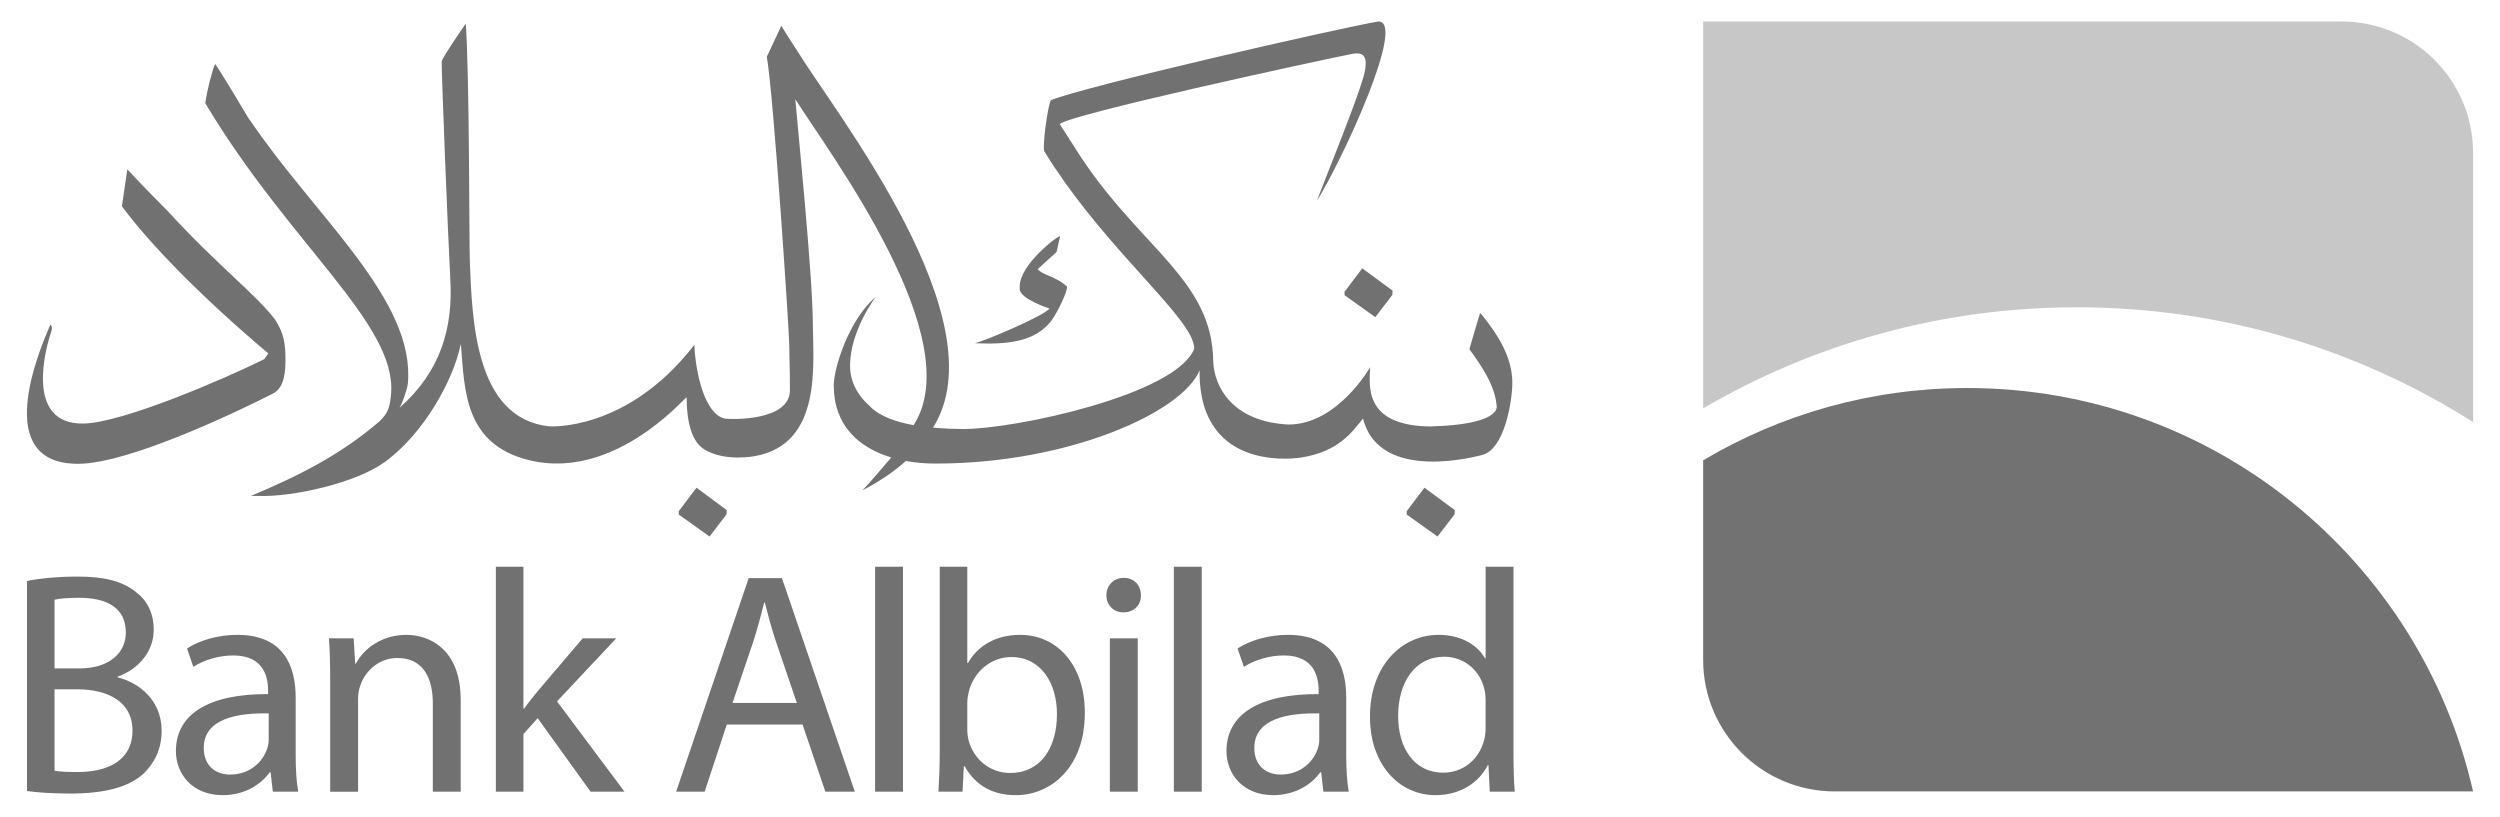 <?xml version="1.0" encoding="utf-8"?>
<!-- Generator: Adobe Illustrator 25.3.0, SVG Export Plug-In . SVG Version: 6.00 Build 0)  -->
<svg version="1.1" id="Layer_1" xmlns="http://www.w3.org/2000/svg" xmlns:xlink="http://www.w3.org/1999/xlink" x="0px" y="0px"
	 width="174.495px" height="57px" viewBox="0 0 174.495 57" enable-background="new 0 0 174.495 57" xml:space="preserve">
<g>
	<path fill="#717171" d="M73.549,22.143c0.26-0.395,0.931-1.707,0.931-2.13c-0.711-0.696-1.722-0.809-2.053-1.227l1.319-1.199
		l0.245-1.093c-0.072-0.117-2.832,1.946-2.818,3.518v0.139c-0.027,0.715,2.081,1.384,2.081,1.384
		c-0.413,0.517-4.309,2.176-5.199,2.423h0.009C70.129,24.04,72.394,23.959,73.549,22.143"/>
	<path fill="#717171" d="M19.226,22.347c-1.285-1.744-3.963-3.729-7.54-7.634c0,0-1.762-1.766-2.799-2.893l-0.379,2.575
		c1.991,2.705,5.747,6.51,10.218,10.27l-0.274,0.396v0.005c-2.809,1.393-9.926,4.457-12.635,4.498
		c-4.173,0.067-2.579-5.455-2.238-6.416c0,0,0.126-0.386-0.068-0.486c-0.786,1.829-4.173,9.786,2.013,9.71
		c3.528-0.05,10.991-3.608,13.53-4.903c0.858-0.43,0.863-1.716,0.871-2.309C19.936,23.988,19.797,23.233,19.226,22.347"/>
	<path fill="#717171" d="M103.466,22.019l-0.158-0.175c-0.268,0.849-0.496,1.672-0.747,2.526c0.864,1.213,1.811,2.529,1.91,4.048
		c-0.109,0.962-2.576,1.302-4.525,1.339l-0.009,0.01c-4.834-0.01-4.341-2.912-4.304-4.143c-0.013,0.041-2.287,4.008-5.703,4.008
		c-3.93-0.198-5.175-2.655-5.248-4.381c-0.048-5.626-4.88-7.822-9.084-14.06l-0.128-0.189l-1.504-2.345
		c0.696-0.666,17.524-4.317,20.477-4.91h0.003c0.62-0.09,1.161,0.048,0.716,1.635c-0.508,1.771-2.415,6.456-3.254,8.65
		c1.801-2.885,6.345-12.703,4.255-12.528c-3.44,0.62-20.418,4.517-22.812,5.487c-0.234,0.404-0.639,3.455-0.438,3.607
		c3.556,5.793,8.699,10.219,10.086,12.663c0.283,0.485,0.394,0.976,0.342,1.115c-1.328,3.19-12.49,5.567-16.067,5.567
		c-0.605,0-1.365-0.023-2.15-0.099c4.694-7.427-6.804-21.95-9.436-26.231c-0.818-1.24-1.151-1.812-1.151-1.812L53.52,3.961
		c0.455,2.439,1.559,19.042,1.573,20.212c0.008,1.387,0.045,1.423,0.041,3.073c0,2.125-4.004,2.044-4.522,1.972
		c-1.406-0.26-2.066-3.167-2.148-5.149c-4.713,6.093-10.126,5.688-10.154,5.688c-5.163-0.58-5.351-7.432-5.516-11.466
		c-0.051-1.344-0.02-12.932-0.284-16.643c0,0-1.577,2.261-1.684,2.633c0,1.096,0.435,12.046,0.606,15.236
		c0.187,3.321-0.643,6.395-3.55,8.946c0.144-0.179,0.548-1.285,0.585-1.693c0.53-5.842-6.431-11.616-10.965-18.302l-0.143-0.192
		c0,0-1.933-3.262-2.35-3.819c-0.233,0.565-0.566,1.918-0.683,2.744c5.841,9.8,13.368,15.391,12.972,20.265
		c-0.082,0.967-0.207,1.348-0.799,1.932c-2.728,2.351-5.676,3.83-8.989,5.218h0.502c2.495,0.089,6.881-0.934,8.845-2.368
		c2.804-2.044,4.78-5.791,5.271-8.096l0.031-0.131l0.018,0.118c0.256,3.109,0.241,6.842,4.699,7.966
		c3.33,0.841,6.337-0.611,8.371-2.062c1.663-1.186,2.678-2.377,2.678-2.309c0,1.761,0.377,3.113,1.24,3.639
		c1.452,0.876,3.496,0.467,3.496,0.467c4.781-0.822,4.075-6.541,4.075-9.183c0-3.308-1.091-14.128-1.227-15.736
		c2.401,3.804,12.146,16.737,8.259,22.753c-1.213-0.221-2.359-0.607-3.032-1.298c0-0.041-1.421-1.056-1.406-2.868
		c0.014-2.44,1.789-4.785,1.789-4.785c-1.902,1.64-2.926,5.001-2.926,6.178c0,2.795,1.748,4.346,4.012,5.029
		c-1.102,1.272-1.299,1.554-2.01,2.292c1.209-0.62,2.212-1.308,3.03-2.046c0.684,0.123,1.387,0.18,2.09,0.18
		c9.265,0,17.21-3.577,18.414-6.506c-0.089,7.357,7.126,6.08,7.126,6.08c2.557-0.422,3.461-1.703,4.278-2.714l0.014,0.036
		c1.181,4.547,8.218,2.512,8.28,2.512c1.587-0.368,2.129-3.782,2.129-5.045C105.558,24.931,104.552,23.367,103.466,22.019"/>
	<polygon fill="#717171" points="93.845,20.368 93.845,20.602 95.993,22.138 97.184,20.583 97.198,20.287 95.082,18.728 	"/>
	<polygon fill="#717171" points="98.185,35.681 98.185,35.915 100.337,37.448 101.527,35.897 101.541,35.605 99.421,34.04 	"/>
	<polygon fill="#717171" points="47.375,35.681 47.375,35.915 49.527,37.448 50.709,35.897 50.723,35.605 48.614,34.04 	"/>
	<path fill="#C7C7C7" d="M163.44,1.5h-44.562v27c7.662-4.475,16.569-7.052,26.083-7.052c10.172,0,19.651,2.944,27.655,8.01V10.677
		C172.615,5.608,168.507,1.5,163.44,1.5"/>
	<path fill="#727272" d="M137.312,27.083c-6.733,0-13.034,1.843-18.435,5.044v13.929c0,5.072,4.111,9.183,9.182,9.183h44.556
		C168.951,39.119,154.541,27.083,137.312,27.083"/>
	<g>
		<path fill="#717171" d="M1.883,40.552c0.841-0.177,2.167-0.309,3.516-0.309c1.924,0,3.162,0.331,4.091,1.083
			c0.774,0.575,1.238,1.459,1.238,2.632c0,1.438-0.951,2.698-2.521,3.272v0.045c1.415,0.353,3.074,1.525,3.074,3.736
			c0,1.283-0.509,2.256-1.26,2.985c-1.04,0.951-2.72,1.393-5.152,1.393c-1.327,0-2.344-0.088-2.985-0.177V40.552z M3.807,46.655
			h1.747c2.034,0,3.228-1.061,3.228-2.499c0-1.746-1.327-2.432-3.273-2.432c-0.884,0-1.393,0.067-1.702,0.133V46.655z M3.807,53.798
			c0.376,0.066,0.929,0.088,1.614,0.088c1.99,0,3.826-0.73,3.826-2.897c0-2.035-1.747-2.875-3.848-2.875H3.807V53.798z"/>
		<path fill="#717171" d="M19.043,55.257l-0.155-1.349h-0.066c-0.597,0.841-1.747,1.592-3.272,1.592
			c-2.167,0-3.273-1.525-3.273-3.073c0-2.588,2.3-4.003,6.435-3.981v-0.22c0-0.885-0.243-2.477-2.432-2.477
			c-0.995,0-2.034,0.309-2.786,0.796l-0.442-1.283c0.884-0.574,2.167-0.951,3.516-0.951c3.273,0,4.069,2.233,4.069,4.378v4.003
			c0,0.929,0.044,1.835,0.177,2.565H19.043z M18.755,49.795c-2.123-0.044-4.533,0.332-4.533,2.41c0,1.261,0.84,1.858,1.835,1.858
			c1.393,0,2.278-0.885,2.587-1.791c0.066-0.198,0.111-0.42,0.111-0.619V49.795z"/>
		<path fill="#717171" d="M23.046,47.452c0-1.106-0.022-2.013-0.088-2.897h1.725l0.111,1.769h0.044
			c0.531-1.017,1.769-2.012,3.538-2.012c1.482,0,3.781,0.885,3.781,4.555v6.391H30.21v-6.169c0-1.725-0.641-3.162-2.476-3.162
			c-1.283,0-2.277,0.906-2.609,1.99c-0.088,0.243-0.133,0.575-0.133,0.907v6.435h-1.946V47.452z"/>
		<path fill="#717171" d="M36.534,49.463h0.044c0.265-0.375,0.641-0.84,0.951-1.216l3.14-3.693h2.344l-4.135,4.4l4.71,6.303h-2.366
			l-3.693-5.13l-0.995,1.106v4.025h-1.924V39.558h1.924V49.463z"/>
		<path fill="#717171" d="M50.731,50.569l-1.548,4.688h-1.99l5.064-14.904h2.322l5.086,14.904h-2.056l-1.592-4.688H50.731z
			 M55.618,49.065l-1.459-4.29c-0.332-0.973-0.553-1.857-0.774-2.72H53.34c-0.221,0.884-0.464,1.792-0.752,2.697l-1.46,4.312H55.618
			z"/>
		<path fill="#717171" d="M61.08,39.558h1.946v15.699H61.08V39.558z"/>
		<path fill="#717171" d="M65.503,55.257c0.044-0.73,0.088-1.814,0.088-2.764V39.558h1.924v6.722h0.044
			c0.685-1.194,1.924-1.968,3.648-1.968c2.654,0,4.533,2.212,4.511,5.462c0,3.825-2.41,5.727-4.798,5.727
			c-1.548,0-2.786-0.596-3.582-2.012h-0.066l-0.088,1.769H65.503z M67.515,50.968c0,0.243,0.044,0.486,0.088,0.707
			c0.376,1.349,1.504,2.278,2.919,2.278c2.034,0,3.251-1.659,3.251-4.113c0-2.145-1.106-3.98-3.184-3.98
			c-1.327,0-2.565,0.907-2.963,2.388c-0.044,0.221-0.111,0.487-0.111,0.796V50.968z"/>
		<path fill="#717171" d="M79.633,41.548c0.022,0.664-0.465,1.194-1.238,1.194c-0.685,0-1.172-0.53-1.172-1.194
			c0-0.685,0.509-1.216,1.216-1.216C79.169,40.332,79.633,40.862,79.633,41.548z M77.466,55.257V44.555h1.946v10.702H77.466z"/>
		<path fill="#717171" d="M81.933,39.558h1.946v15.699h-1.946V39.558z"/>
		<path fill="#717171" d="M92.37,55.257l-0.155-1.349h-0.066c-0.597,0.841-1.747,1.592-3.273,1.592
			c-2.167,0-3.272-1.525-3.272-3.073c0-2.588,2.3-4.003,6.435-3.981v-0.22c0-0.885-0.243-2.477-2.433-2.477
			c-0.995,0-2.034,0.309-2.786,0.796l-0.442-1.283c0.885-0.574,2.167-0.951,3.516-0.951c3.272,0,4.069,2.233,4.069,4.378v4.003
			c0,0.929,0.044,1.835,0.177,2.565H92.37z M92.082,49.795c-2.123-0.044-4.533,0.332-4.533,2.41c0,1.261,0.841,1.858,1.835,1.858
			c1.394,0,2.278-0.885,2.588-1.791c0.066-0.198,0.11-0.42,0.11-0.619V49.795z"/>
		<path fill="#717171" d="M105.638,39.558v12.935c0,0.951,0.022,2.034,0.089,2.764h-1.746l-0.089-1.858h-0.044
			c-0.597,1.194-1.901,2.101-3.649,2.101c-2.587,0-4.577-2.189-4.577-5.44c-0.022-3.559,2.189-5.749,4.798-5.749
			c1.637,0,2.742,0.774,3.229,1.636h0.044v-6.39H105.638z M103.692,48.911c0-0.243-0.023-0.575-0.089-0.819
			c-0.288-1.238-1.349-2.255-2.809-2.255c-2.012,0-3.207,1.769-3.207,4.135c0,2.167,1.062,3.958,3.162,3.958
			c1.305,0,2.498-0.862,2.853-2.322c0.066-0.265,0.089-0.53,0.089-0.84V48.911z"/>
	</g>
</g>
</svg>
